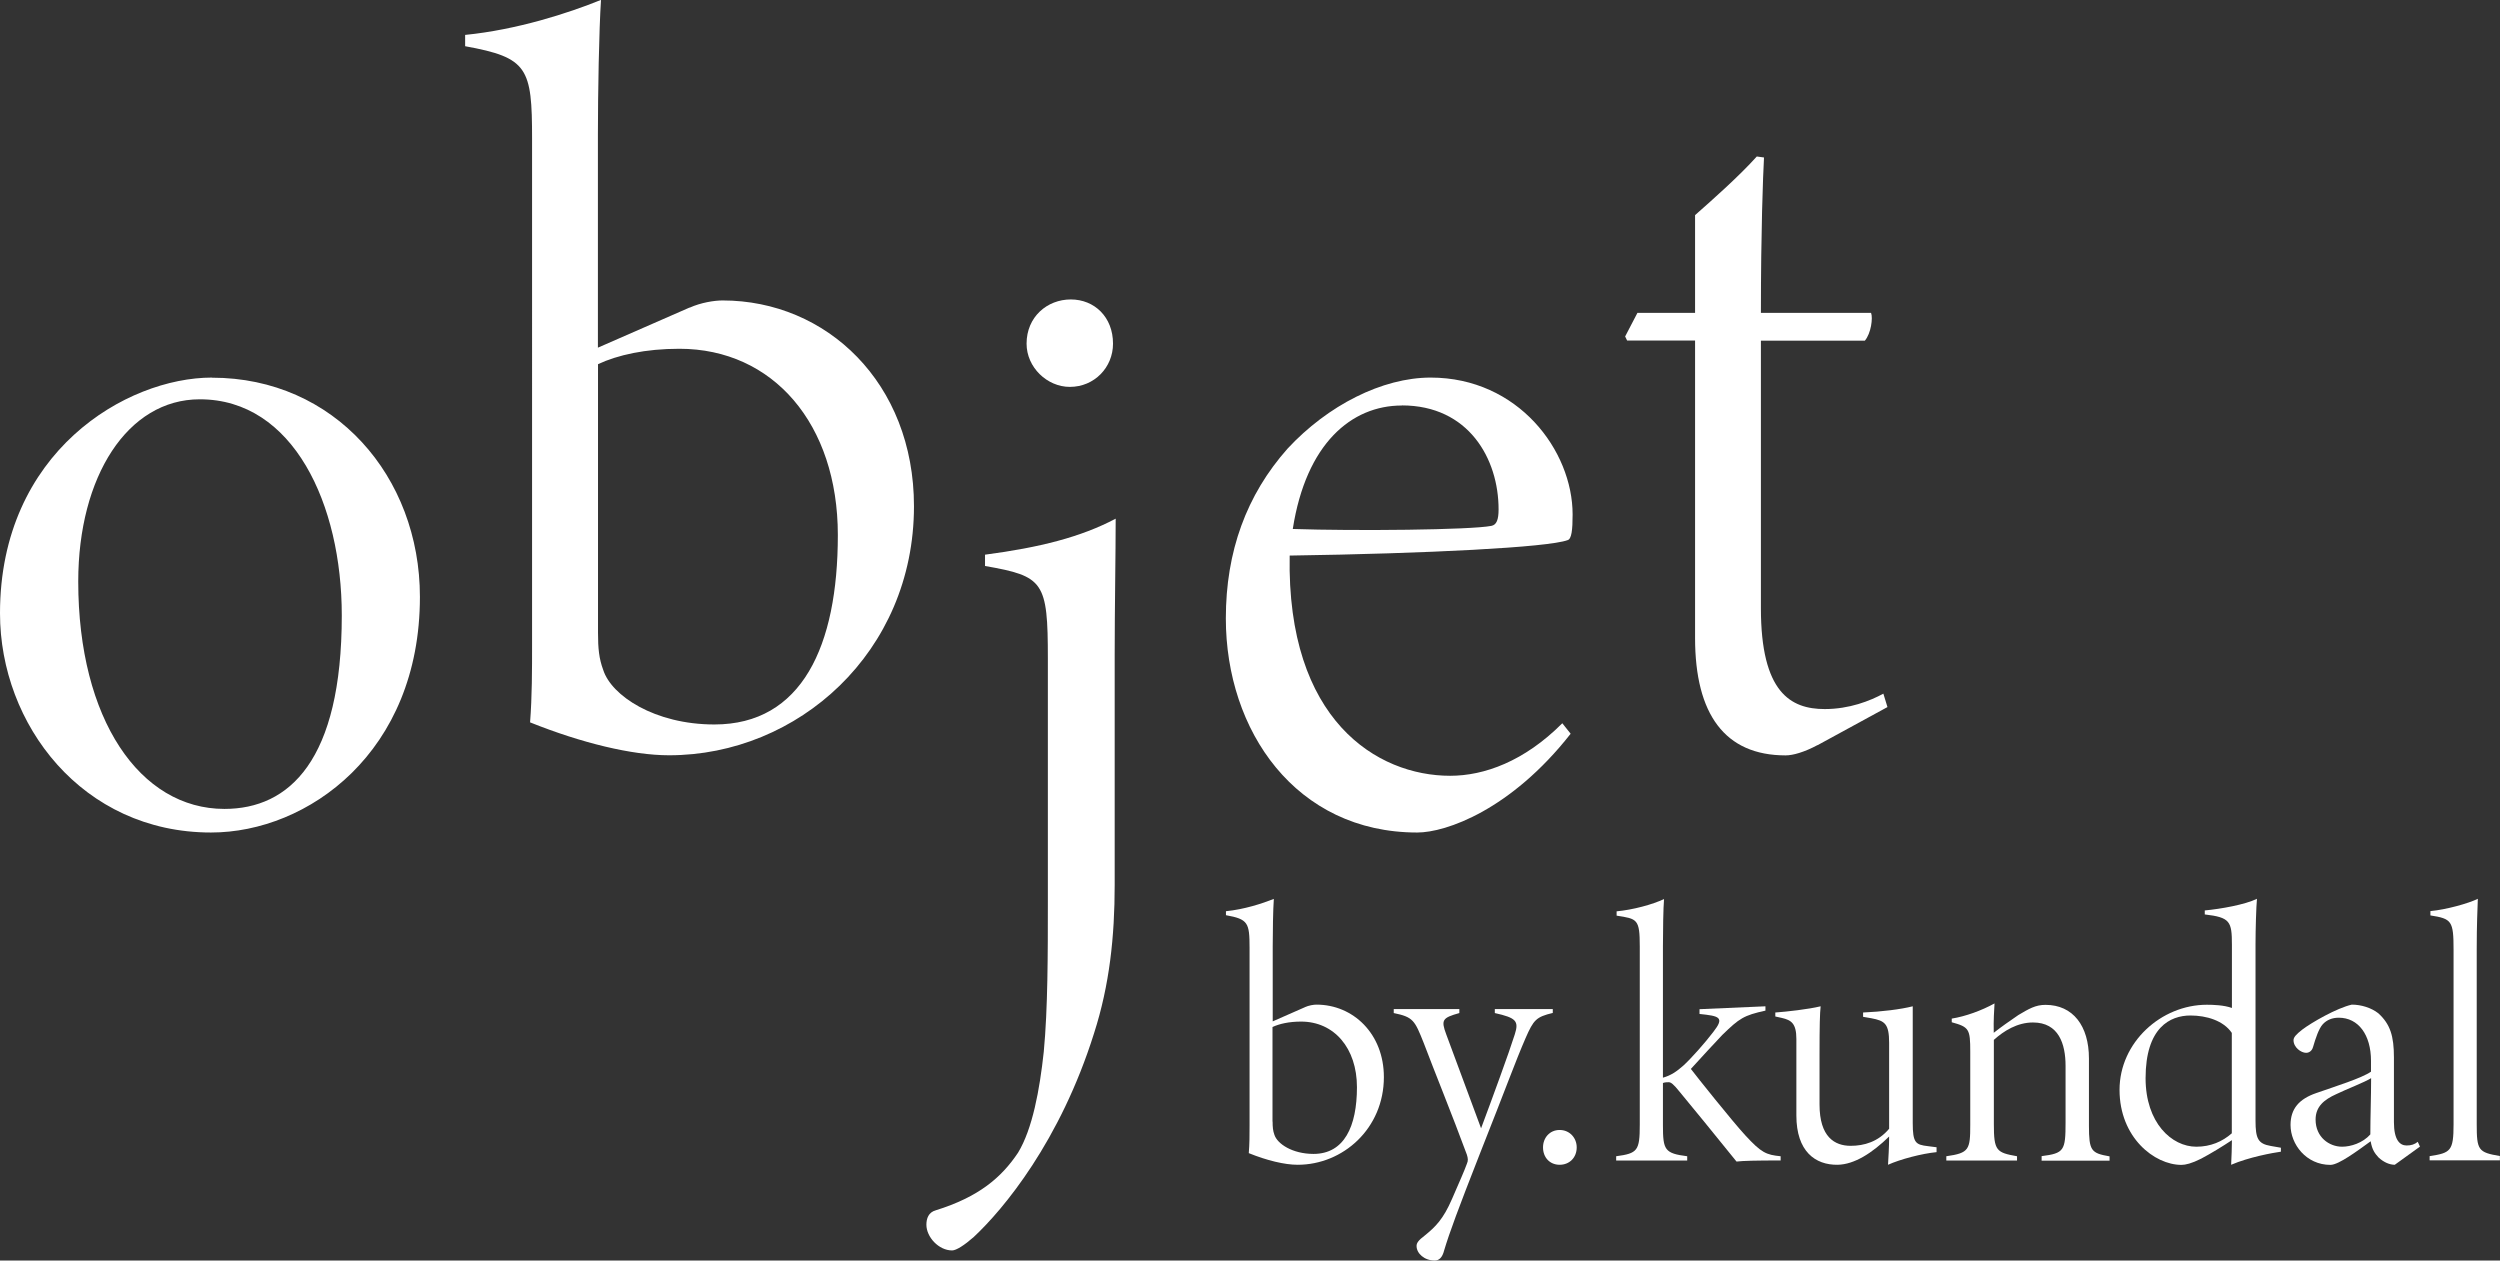 <?xml version="1.0" encoding="UTF-8"?>
<svg id="_레이어_2" data-name="레이어 2" xmlns="http://www.w3.org/2000/svg" viewBox="0 0 225.58 113.74">
  <rect x="0" y="0" width="225.58" height="113.74" fill="#333333" stroke="none"/>
  <defs>
    <style>
      .cls-1 {
        fill: #fff;
        stroke-width: 0px;
      }
    </style>
  </defs>
  <g id="_레이어_1-2" data-name="레이어 1">
    <g>
      <g>
        <g>
          <path class="cls-1" d="M117.74,90.88c.36-.16.78-.23,1.05-.23,3.3,0,6.08,2.62,6.08,6.54,0,4.64-3.69,7.91-7.78,7.91-1.18,0-2.78-.39-4.41-1.05.07-.82.07-1.67.07-2.48v-16.05c0-2.26-.13-2.58-2.13-2.94v-.36c1.63-.16,3.27-.69,4.32-1.11-.07.95-.1,2.98-.1,4.28v6.77l2.91-1.28ZM114.83,101.21c0,.49.03.82.16,1.18.26.82,1.63,1.73,3.53,1.73,2.78,0,3.92-2.49,3.92-6.02s-2.06-5.92-5.04-5.92c-1.08,0-1.96.2-2.58.49v8.53Z"/>
          <path class="cls-1" d="M140.11,91.4c-1.5.36-1.73.62-2.45,2.26-.95,2.19-1.8,4.58-4.15,10.5-1.96,5-2.71,7.03-3.2,8.66-.16.65-.46.92-.85.92-.95,0-1.64-.65-1.64-1.31,0-.26.13-.49.78-.98.92-.75,1.63-1.44,2.42-3.27.69-1.6,1.08-2.45,1.34-3.17.13-.29.1-.49,0-.82-1.31-3.56-2.98-7.65-3.89-10.07-.82-2.06-.95-2.35-2.71-2.71v-.36h5.92v.36c-1.54.43-1.67.62-1.18,1.93l3.14,8.47c.98-2.62,2.55-6.9,3.04-8.47.39-1.21.13-1.5-1.8-1.93v-.36h5.23v.36Z"/>
          <path class="cls-1" d="M140.73,105.1c-.88,0-1.5-.65-1.5-1.57,0-.85.59-1.57,1.5-1.57s1.54.72,1.54,1.57c0,.92-.65,1.57-1.54,1.57Z"/>
        </g>
        <g>
          <path class="cls-1" d="M160.68,104.71c-2.26,0-3.43.03-3.99.1-1.28-1.6-4.81-5.92-5.17-6.34-.52-.65-.75-.82-.95-.82-.13,0-.33,0-.52.07v3.83c0,2.22.16,2.52,2.19,2.78v.39h-6.41v-.39c1.93-.26,2.13-.49,2.13-2.84v-16.09c0-2.49-.23-2.49-2.09-2.78v-.39c1.44-.13,3.27-.62,4.28-1.11-.07.78-.1,2.88-.1,4.25v11.87c.72-.2,1.24-.56,1.83-1.08.69-.62,1.99-2.09,2.71-3.04,1.05-1.34.56-1.44-1.24-1.63v-.43l5.95-.26v.39c-1.96.43-2.35.69-3.89,2.19-.59.62-1.86,1.99-2.84,3.07.49.65,3.73,4.71,4.9,5.98,1.47,1.6,1.9,1.77,3.2,1.9v.39Z"/>
          <path class="cls-1" d="M174.74,103.96c-1.34.13-3.3.65-4.38,1.14.03-.49.1-1.63.1-2.55-1.54,1.5-3.14,2.52-4.64,2.55-2.03.03-3.73-1.21-3.73-4.45v-6.9c0-1.41-.46-1.7-1.31-1.9l-.59-.13v-.36c1.01-.07,2.98-.29,4.09-.56-.07.65-.1,1.67-.1,4.41v4.45c0,2.94,1.37,3.73,2.81,3.73,1.21,0,2.48-.36,3.47-1.54v-7.75c0-1.73-.39-1.99-1.6-2.22l-.75-.13v-.39c1.67-.07,3.43-.29,4.48-.56v10.53c0,1.8.26,1.96,1.37,2.09l.78.1v.43Z"/>
          <path class="cls-1" d="M184.22,104.71v-.39c2.03-.26,2.16-.49,2.16-3.04v-5.1c0-1.99-.62-3.92-2.94-3.92-1.41,0-2.62.75-3.53,1.57v7.62c0,2.39.23,2.55,2.09,2.88v.39h-6.38v-.39c2.06-.29,2.16-.59,2.16-2.84v-6.6c0-2.03-.1-2.22-1.67-2.65v-.33c1.24-.2,2.68-.72,3.86-1.37-.03.59-.1,1.47-.07,2.65.62-.49,1.41-1.05,2.22-1.6.95-.56,1.54-.92,2.45-.92,2.48,0,3.92,1.9,3.92,4.84v6.05c0,2.29.2,2.49,1.86,2.78v.39h-6.15Z"/>
          <path class="cls-1" d="M205.8,103.92c-.72.1-2.88.49-4.48,1.18.03-.72.07-1.5.07-2.22-.85.56-1.9,1.21-2.78,1.67-.85.43-1.41.56-1.77.56-2.45,0-5.59-2.48-5.59-6.77s3.76-7.68,7.88-7.68c.56,0,1.54.03,2.26.29v-5.69c0-2.13-.16-2.48-2.45-2.75v-.36c1.41-.13,3.63-.52,4.71-1.05-.07.69-.13,2.81-.13,4.09v15.92c0,1.64.23,2.09,1.37,2.29l.92.16v.36ZM201.38,93.2c-.75-1.11-2.29-1.57-3.73-1.57-1.83,0-4.05,1.08-4.05,5.66,0,4.02,2.35,6.18,4.58,6.18,1.28,0,2.35-.46,3.2-1.21v-9.06Z"/>
          <path class="cls-1" d="M216.1,105.1c-.46,0-.98-.2-1.47-.65-.33-.36-.59-.69-.72-1.47-1.18.85-2.88,2.13-3.63,2.13-2.19,0-3.6-1.86-3.6-3.6,0-1.47.78-2.35,2.32-2.88,1.77-.62,4.09-1.34,4.94-1.93v-.98c0-2.35-1.14-3.89-2.91-3.89-.59,0-1.08.2-1.44.59-.36.39-.65,1.27-.88,2.06-.13.46-.49.52-.62.52-.46,0-1.14-.49-1.14-1.14,0-.26.23-.52.78-.95.85-.65,3.14-1.96,4.48-2.26.85,0,1.77.29,2.39.78,1.08.98,1.41,2.06,1.41,3.99v5.85c0,1.57.52,2.09,1.14,2.09.43,0,.72-.1,1.01-.33l.2.43-2.26,1.63ZM213.94,97.29c-.56.36-2.26,1.01-3.14,1.44-1.08.49-1.86,1.11-1.86,2.29,0,1.6,1.24,2.45,2.39,2.45.78,0,1.86-.33,2.55-1.11,0-1.57.07-3.37.07-5.07Z"/>
          <path class="cls-1" d="M219.23,104.71v-.39c1.9-.29,2.16-.46,2.16-2.88v-15.73c0-2.62-.16-2.81-2.09-3.11v-.39c1.41-.13,3.43-.69,4.28-1.11-.03.85-.1,2.35-.1,4.54v15.79c0,2.35.13,2.55,2.09,2.88v.39h-6.34Z"/>
        </g>
      </g>
      <g>
        <path class="cls-1" d="M19.13,34.08c11.05,0,18.76,8.91,18.76,19.78,0,14.02-10.12,21.26-18.85,21.26-11.61,0-19.04-9.75-19.04-19.78,0-14.58,11.42-21.27,19.13-21.27ZM18.02,36.03c-6.5,0-10.96,6.96-10.96,16.44,0,12.44,5.57,20.52,13.19,20.52,5.85,0,10.59-4.36,10.59-17.46,0-10.03-4.37-19.5-12.81-19.5Z"/>
        <path class="cls-1" d="M62.23,27.76c1.02-.46,2.23-.65,2.97-.65,9.38,0,17.27,7.43,17.27,18.57,0,13.19-10.49,22.47-22.1,22.47-3.34,0-7.9-1.11-12.54-2.97.18-2.32.18-4.74.18-7.06V12.53c0-6.41-.37-7.33-6.04-8.36v-1.02c4.64-.46,9.29-1.95,12.26-3.16-.18,2.69-.28,8.45-.28,12.16v19.22l8.27-3.62ZM53.96,57.11c0,1.39.09,2.32.47,3.34.74,2.32,4.64,4.92,10.03,4.92,7.89,0,11.14-7.06,11.14-17.09s-5.85-16.81-14.3-16.81c-3.06,0-5.57.56-7.34,1.39v24.24Z"/>
        <path class="cls-1" d="M88.88,50.05c4.92-.65,8.64-1.58,11.79-3.25,0,3.06-.09,8.17-.09,12.26v20.8c0,4.64-.46,9.01-1.86,13.37-3.06,9.75-8.17,15.88-10.86,18.39-.84.74-1.58,1.21-1.95,1.21-1.21,0-2.32-1.21-2.32-2.32,0-.56.19-1.12.84-1.3,3.9-1.21,5.94-2.97,7.43-5.2,1.3-2.14,1.95-5.66,2.32-9.1.37-3.9.37-8.82.37-13.56v-21.92c0-6.97-.37-7.43-5.67-8.36v-1.02ZM96.53,34.91c-2.04,0-3.9-1.76-3.9-3.9,0-2.42,1.86-3.99,3.99-3.99s3.81,1.58,3.81,3.99c0,2.13-1.67,3.9-3.9,3.9Z"/>
        <path class="cls-1" d="M141.72,66.21c-5.39,6.87-11.24,8.91-13.84,8.91-10.96,0-17.27-9.19-17.27-19.32,0-6.04,1.86-11.14,5.57-15.32,3.62-3.9,8.54-6.41,12.91-6.41,7.89,0,12.81,6.59,12.81,12.35,0,1.39-.09,2.23-.46,2.32-1.76.65-12.63,1.21-25.07,1.39-.28,14.86,7.89,19.87,14.48,19.87,3.07,0,6.69-1.3,10.12-4.74l.74.93ZM126.49,36.59c-4.55,0-8.64,3.44-9.84,11.14,5.57.19,16.07.09,17.92-.28.47-.09.65-.56.65-1.49,0-4.55-2.69-9.38-8.73-9.38Z"/>
        <path class="cls-1" d="M164,67.23c-1.21.65-2.23.93-2.88.93-5.48,0-8.17-3.71-8.17-10.59v-26.84h-6.13l-.18-.37,1.11-2.13h5.2v-8.82c1.58-1.39,3.99-3.53,5.57-5.29l.65.09c-.09,1.67-.28,6.59-.28,14.02h9.94c.18.46,0,1.85-.56,2.51h-9.38v24.14c0,7.62,2.69,9.1,5.76,9.1,2.23,0,4.09-.74,5.29-1.39l.37,1.21-6.31,3.44Z"/>
      </g>
    </g>
  </g>
</svg>